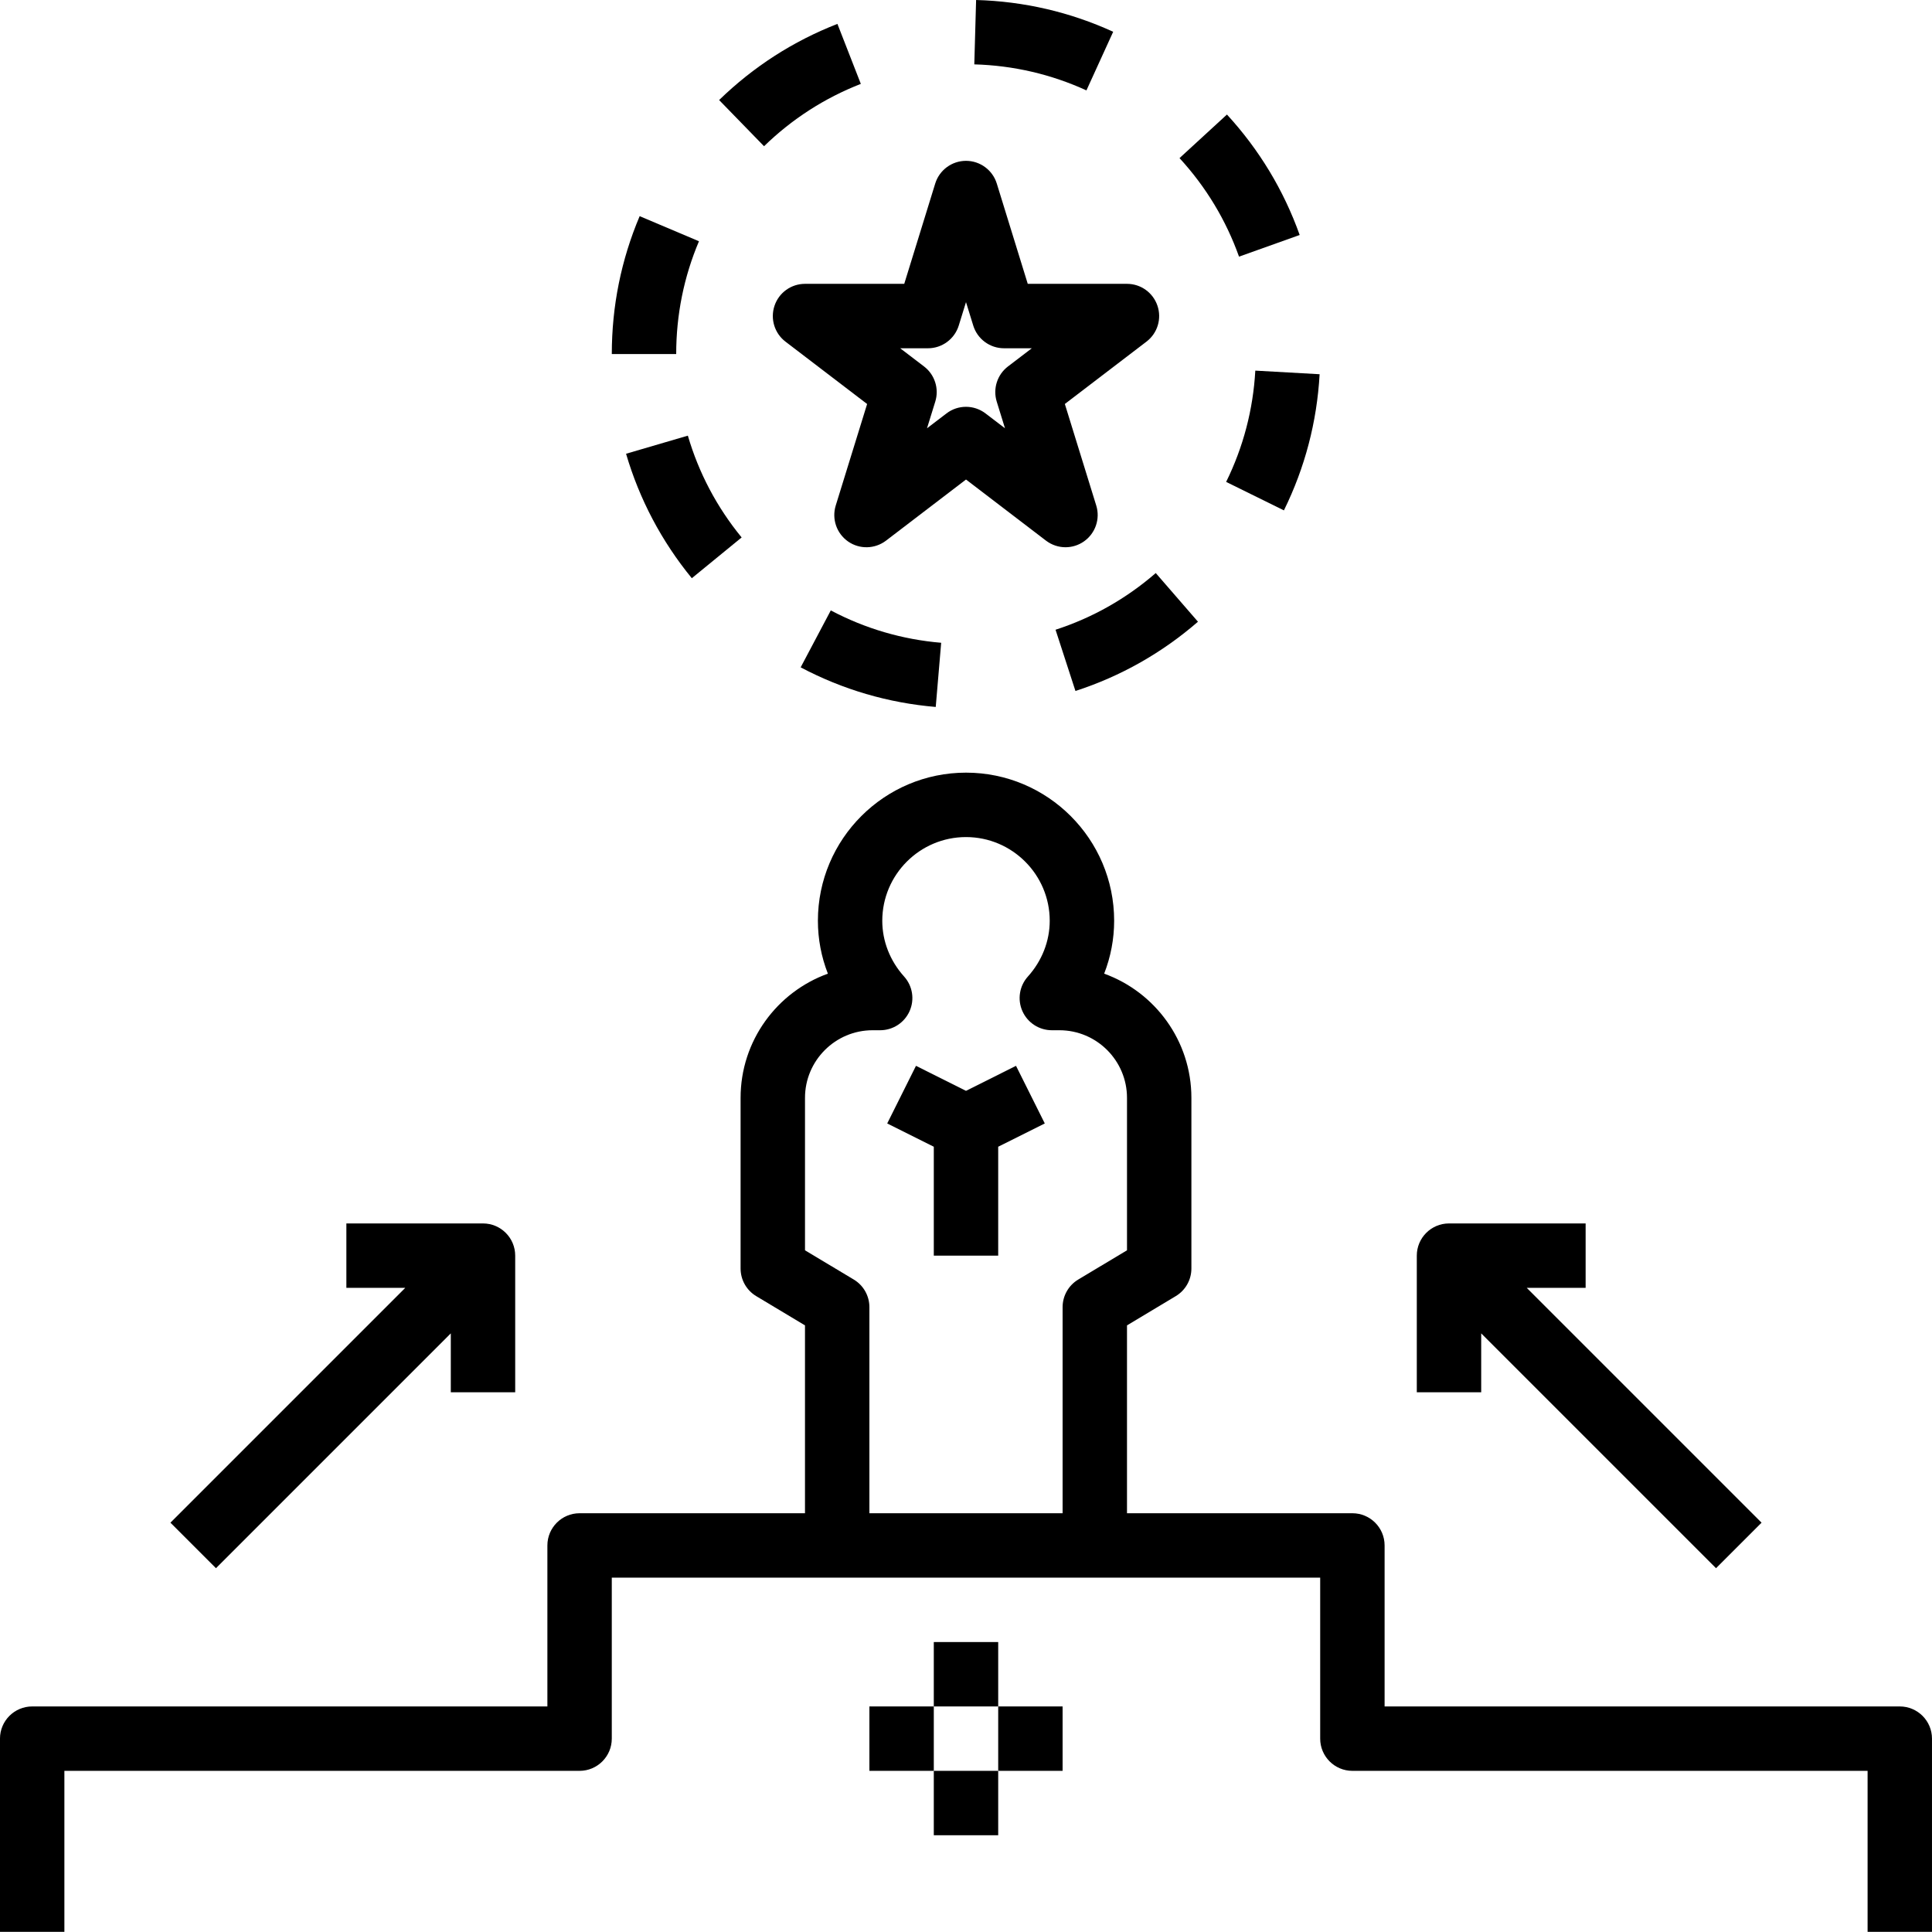 <svg height="480pt" viewBox="0 0 480 480" width="480pt" xmlns="http://www.w3.org/2000/svg"><path d="m240 271.016-12.426-6.215-7.148 14.32 11.574 5.781v27.059h16v-27.059l11.574-5.781-7.148-14.32zm0 0"/><path d="m259.863 134.312c1.434 1.094 3.145 1.648 4.855 1.648 1.602 0 3.203-.48 4.578-1.441 2.848-1.992 4.094-5.598 3.062-8.926l-7.801-25.227 20.289-15.496c2.727-2.078 3.824-5.672 2.719-8.918-1.102-3.25-4.133-5.434-7.566-5.434h-24.656l-7.695-24.918c-1.039-3.355-4.145-5.641-7.648-5.641s-6.609 2.285-7.648 5.641l-7.695 24.918h-24.656c-3.434 0-6.48 2.184-7.574 5.441-1.098 3.254 0 6.84 2.719 8.918l20.289 15.496-7.801 25.227c-1.023 3.328.215 6.934 3.062 8.926 2.855 1.992 6.664 1.898 9.434-.207l19.871-15.184zm-29.551-27.906 2.055-6.637c.992-3.203-.129-6.691-2.793-8.723l-5.926-4.52h6.902c3.504 0 6.609-2.289 7.648-5.641l1.801-5.824 1.801 5.824c1.031 3.352 4.137 5.641 7.648 5.641h6.902l-5.926 4.52c-2.664 2.031-3.777 5.52-2.793 8.723l2.055 6.637-4.832-3.688c-1.43-1.094-3.145-1.648-4.855-1.648s-3.426.547-4.855 1.648zm0 0"/><path d="m297.633 154.465-10.488-12.09c-7.336 6.359-15.703 11.098-24.898 14.082l4.945 15.215c11.234-3.641 21.473-9.434 30.441-17.207zm0 0"/><path d="m184.258 133.527c-6.152-7.512-10.648-16.016-13.363-25.289l-15.352 4.496c3.328 11.336 8.824 21.738 16.336 30.922zm0 0"/><path d="m173.656 59.938-14.734-6.234c-4.594 10.848-6.922 22.375-6.922 34.258h16c0-9.73 1.902-19.16 5.656-28.023zm0 0"/><path d="m327.855 92.977-15.977-.898c-.543 9.684-2.984 18.984-7.246 27.648l14.352 7.074c5.223-10.609 8.207-21.984 8.871-33.824zm0 0"/><path d="m198.922 165.801c10.453 5.527 21.75 8.84 33.559 9.84l1.352-15.945c-9.656-.816-18.879-3.52-27.426-8.039zm0 0"/><path d="m276.566 7.895c-10.734-4.91-22.199-7.566-34.055-7.895l-.449 15.992c9.707.273 19.074 2.449 27.859 6.465zm0 0"/><path d="m213.871 20.84-5.816-14.902c-11 4.285-20.895 10.656-29.391 18.918l11.16 11.473c6.961-6.77 15.047-11.977 24.047-15.488zm0 0"/><path d="m322.902 58.383c-3.965-11.117-10.047-21.191-18.07-29.926l-11.785 10.824c6.57 7.152 11.539 15.383 14.785 24.48zm0 0"/><path d="m472 423.961h-128v-40c0-4.418-3.586-8-8-8h-56v-46.672l12.121-7.273c2.406-1.441 3.879-4.047 3.879-6.855v-42.398c0-14.188-9.047-26.297-21.672-30.859 1.625-4.168 2.48-8.621 2.48-13.141 0-20.297-16.504-36.801-36.801-36.801-20.297 0-36.801 16.504-36.801 36.801 0 4.52.848 8.965 2.48 13.141-12.641 4.562-21.688 16.672-21.688 30.859v42.398c0 2.809 1.473 5.414 3.879 6.855l12.121 7.273v46.672h-56c-4.414 0-8 3.582-8 8v40h-128c-4.414 0-8 3.582-8 8v48h16v-40h128c4.414 0 8-3.586 8-8v-40h176v40c0 4.414 3.586 8 8 8h128v40h16v-48c0-4.418-3.586-8-8-8zm-204.121-106.059c-2.406 1.441-3.879 4.051-3.879 6.859v51.199h-48v-51.199c0-2.809-1.473-5.418-3.879-6.859l-12.121-7.27v-37.871c0-9.266 7.535-16.801 16.801-16.801h1.871c3.16 0 6.023-1.855 7.312-4.746 1.289-2.887.75-6.262-1.367-8.605-3.496-3.883-5.418-8.793-5.418-13.84 0-11.473 9.336-20.801 20.801-20.801s20.801 9.336 20.801 20.801c0 5.047-1.93 9.965-5.418 13.84-2.117 2.344-2.656 5.719-1.367 8.605 1.289 2.891 4.152 4.746 7.312 4.746h1.871c9.266 0 16.801 7.535 16.801 16.801v37.871zm0 0"/><path d="m393.945 303.961h-33.945c-4.414 0-8 3.582-8 8v33.941h16v-14.629l58.344 58.344 11.312-11.312-58.344-58.344h14.633zm0 0"/><path d="m128 345.902v-33.941c0-4.418-3.586-8-8-8h-33.945v16h14.633l-58.344 58.344 11.312 11.312 58.344-58.344v14.629zm0 0"/><path d="m232 407.961h16v16h-16zm0 0"/><path d="m232 439.961h16v16h-16zm0 0"/><path d="m248 423.961h16v16h-16zm0 0"/><path d="m216 423.961h16v16h-16zm0 0"/></svg>